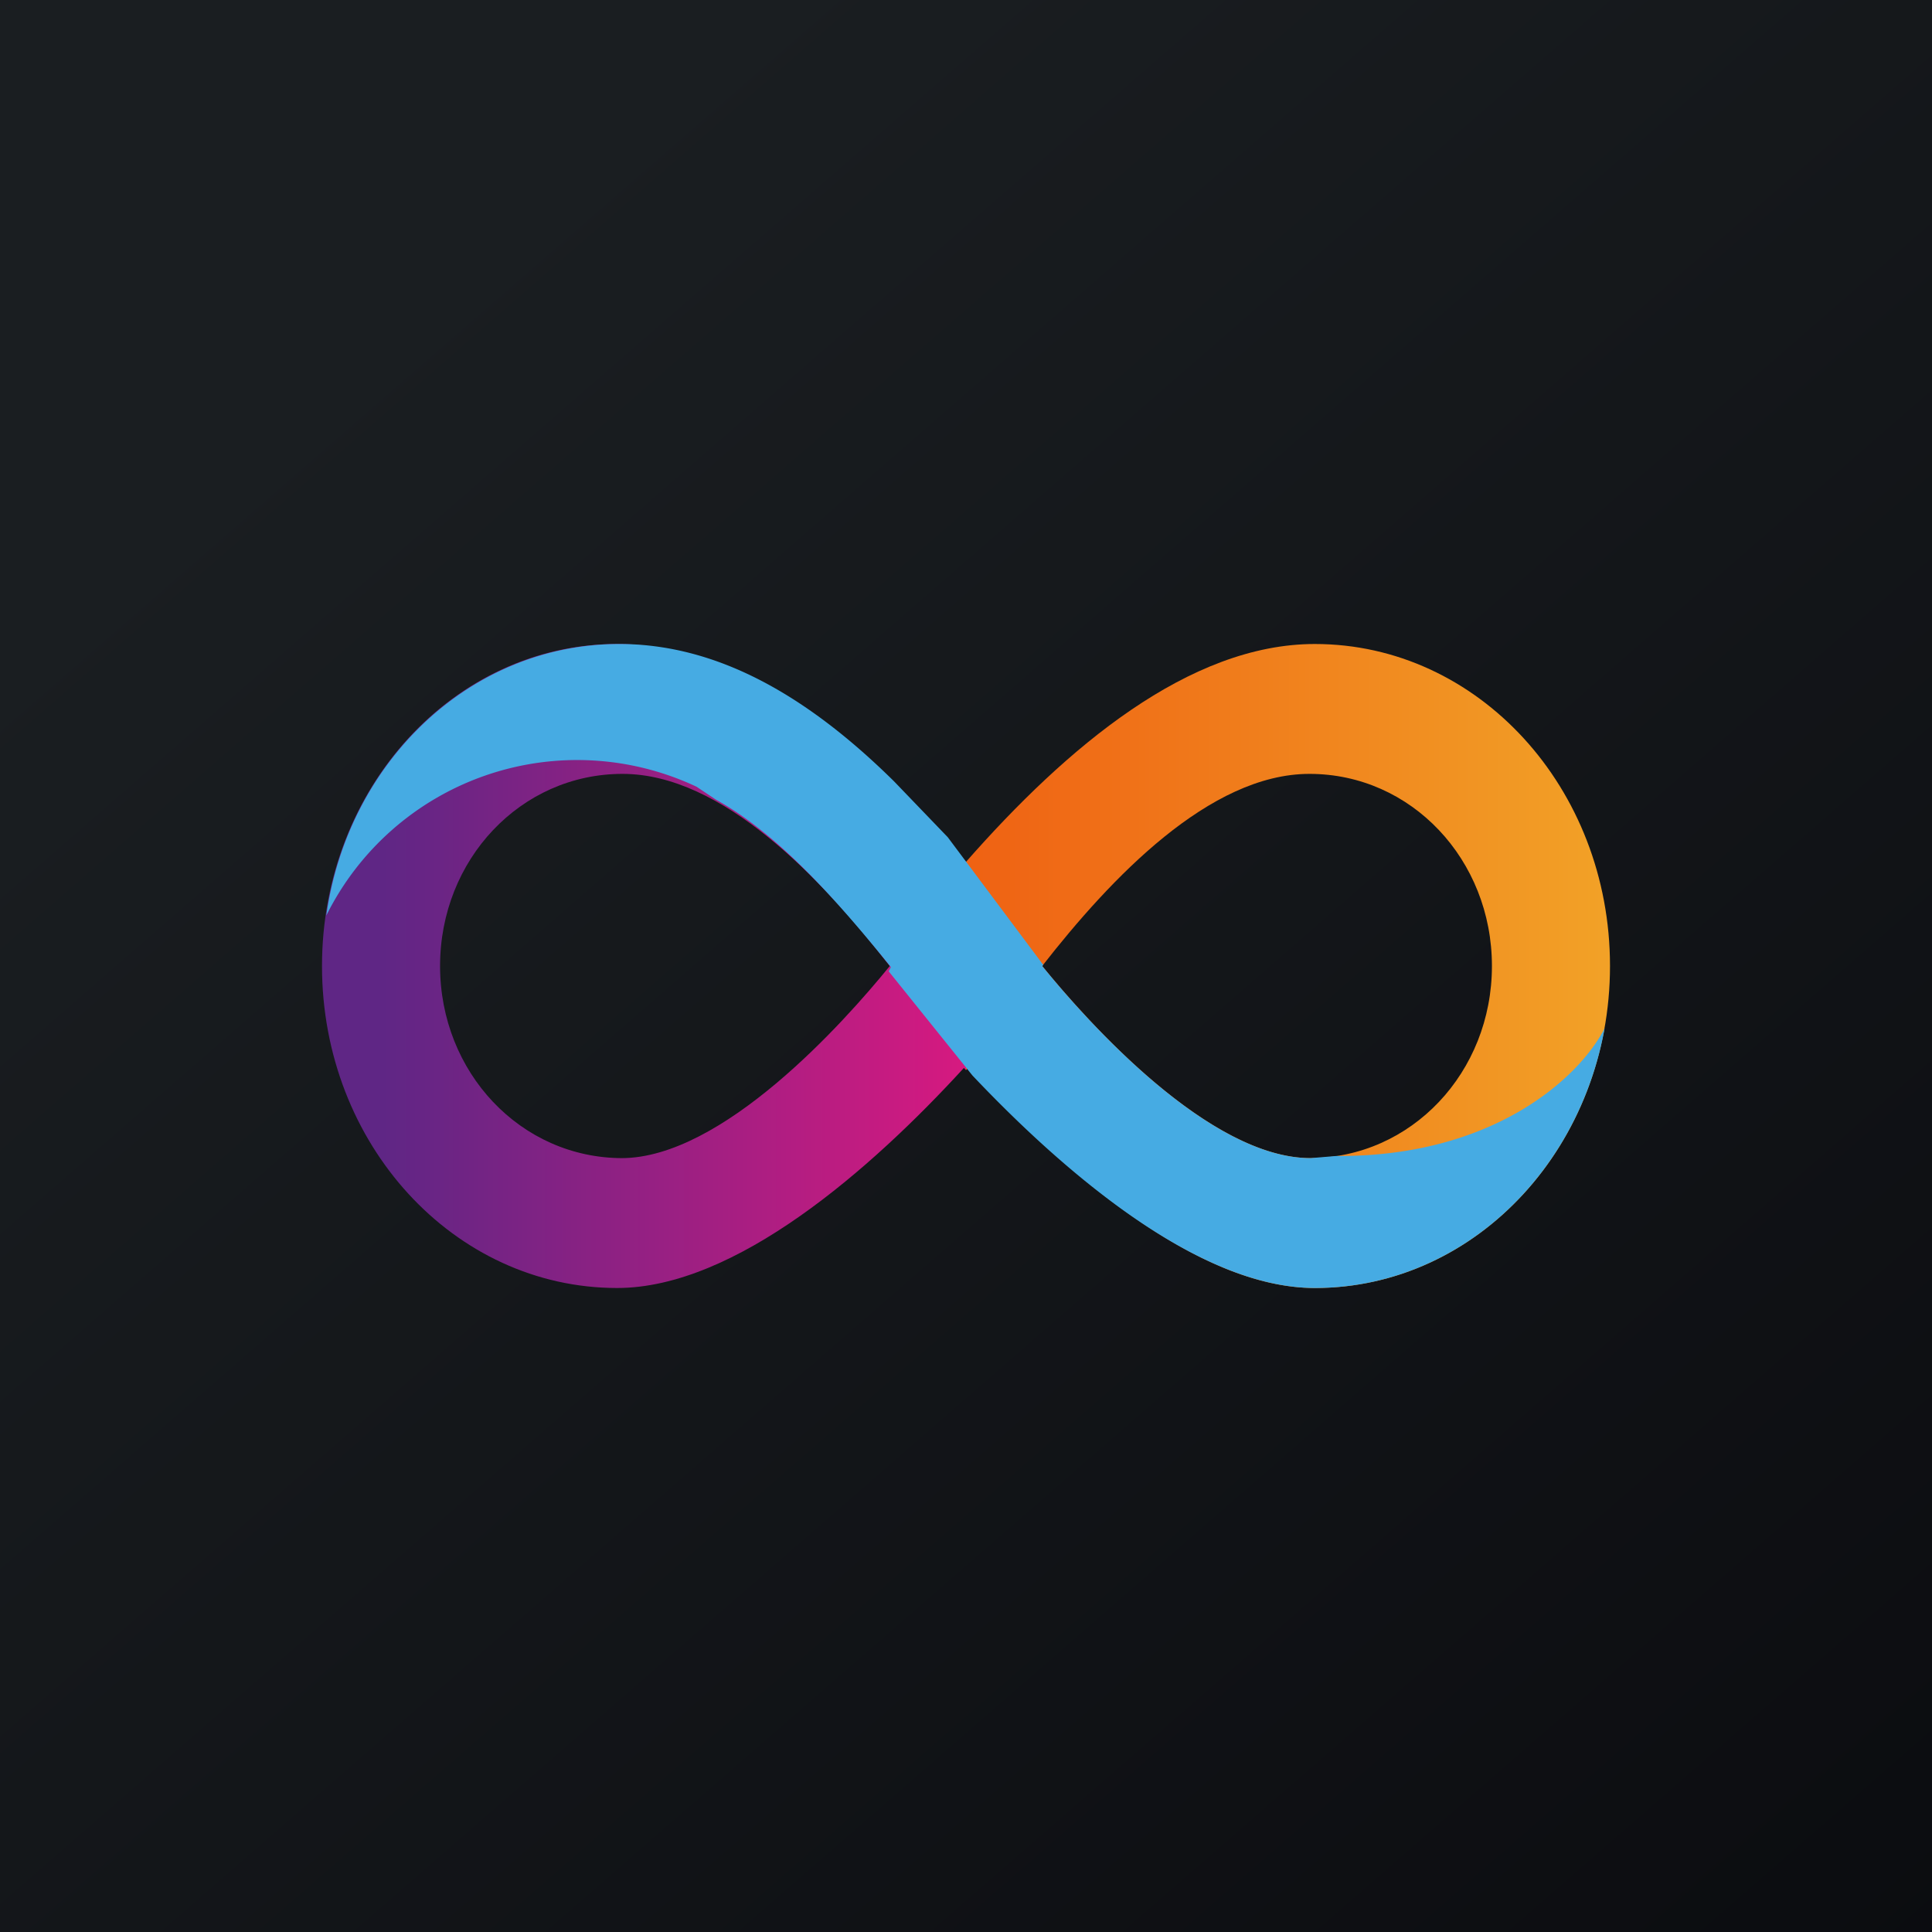 <!-- by TradingView --><svg xmlns="http://www.w3.org/2000/svg" width="18" height="18"><path fill="url(#awxpq2wg4)" d="M0 0h18v18H0z"/><path fill-rule="evenodd" d="M9 9.97l.02-.02c.87.95 2.13 2.05 3.23 2.05C13.77 12 15 10.66 15 9s-1.23-3-2.75-3C11.08 6 9.94 6.96 9 8.03v1.94zm3.2.82c.95 0 1.7-.8 1.7-1.79s-.75-1.79-1.7-1.79c-.93 0-1.85.97-2.49 1.79.43.53 1.56 1.79 2.5 1.79z" fill="url(#bwxpq2wg4)"/><path fill-rule="evenodd" d="M9 9.97l-.02-.02C8.11 10.9 6.85 12 5.75 12 4.23 12 3 10.66 3 9s1.23-3 2.75-3C6.92 6 8.06 6.96 9 8.03v1.94zm-3.2.82c-.95 0-1.7-.8-1.7-1.79s.75-1.79 1.7-1.79c.93 0 1.85.97 2.49 1.79-.43.53-1.56 1.79-2.5 1.79z" fill="url(#cwxpq2wg4)"/><path d="M3.04 8.53a2.61 2.61 0 013.45-1.2l.18.12c.56.31 1.09.89 1.63 1.56l-.02.04.78.97c.88.93 2.12 1.98 3.19 1.98 1.34 0 2.45-1.04 2.7-2.42-.24.47-1.05 1.2-2.5 1.19l-.24.02c-.94 0-2.07-1.26-2.5-1.79l.01-.01-.89-1.19-.5-.52C7.54 6.5 6.7 6 5.77 6 4.38 6 3.24 7.1 3.04 8.53z" fill="#46ABE3"/><defs><linearGradient id="awxpq2wg4" x1="3.35" y1="3.12" x2="21.9" y2="24.43" gradientUnits="userSpaceOnUse"><stop stop-color="#1A1E21"/><stop offset="1" stop-color="#06060A"/></linearGradient><linearGradient id="bwxpq2wg4" x1="15.31" y1="8.72" x2="8.71" y2="8.72" gradientUnits="userSpaceOnUse"><stop stop-color="#F2A528"/><stop offset="1" stop-color="#EF5E12"/></linearGradient><linearGradient id="cwxpq2wg4" x1="3.57" y1="8.78" x2="9.17" y2="8.78" gradientUnits="userSpaceOnUse"><stop stop-color="#5F2685"/><stop offset="1" stop-color="#DA1980"/></linearGradient></defs></svg>